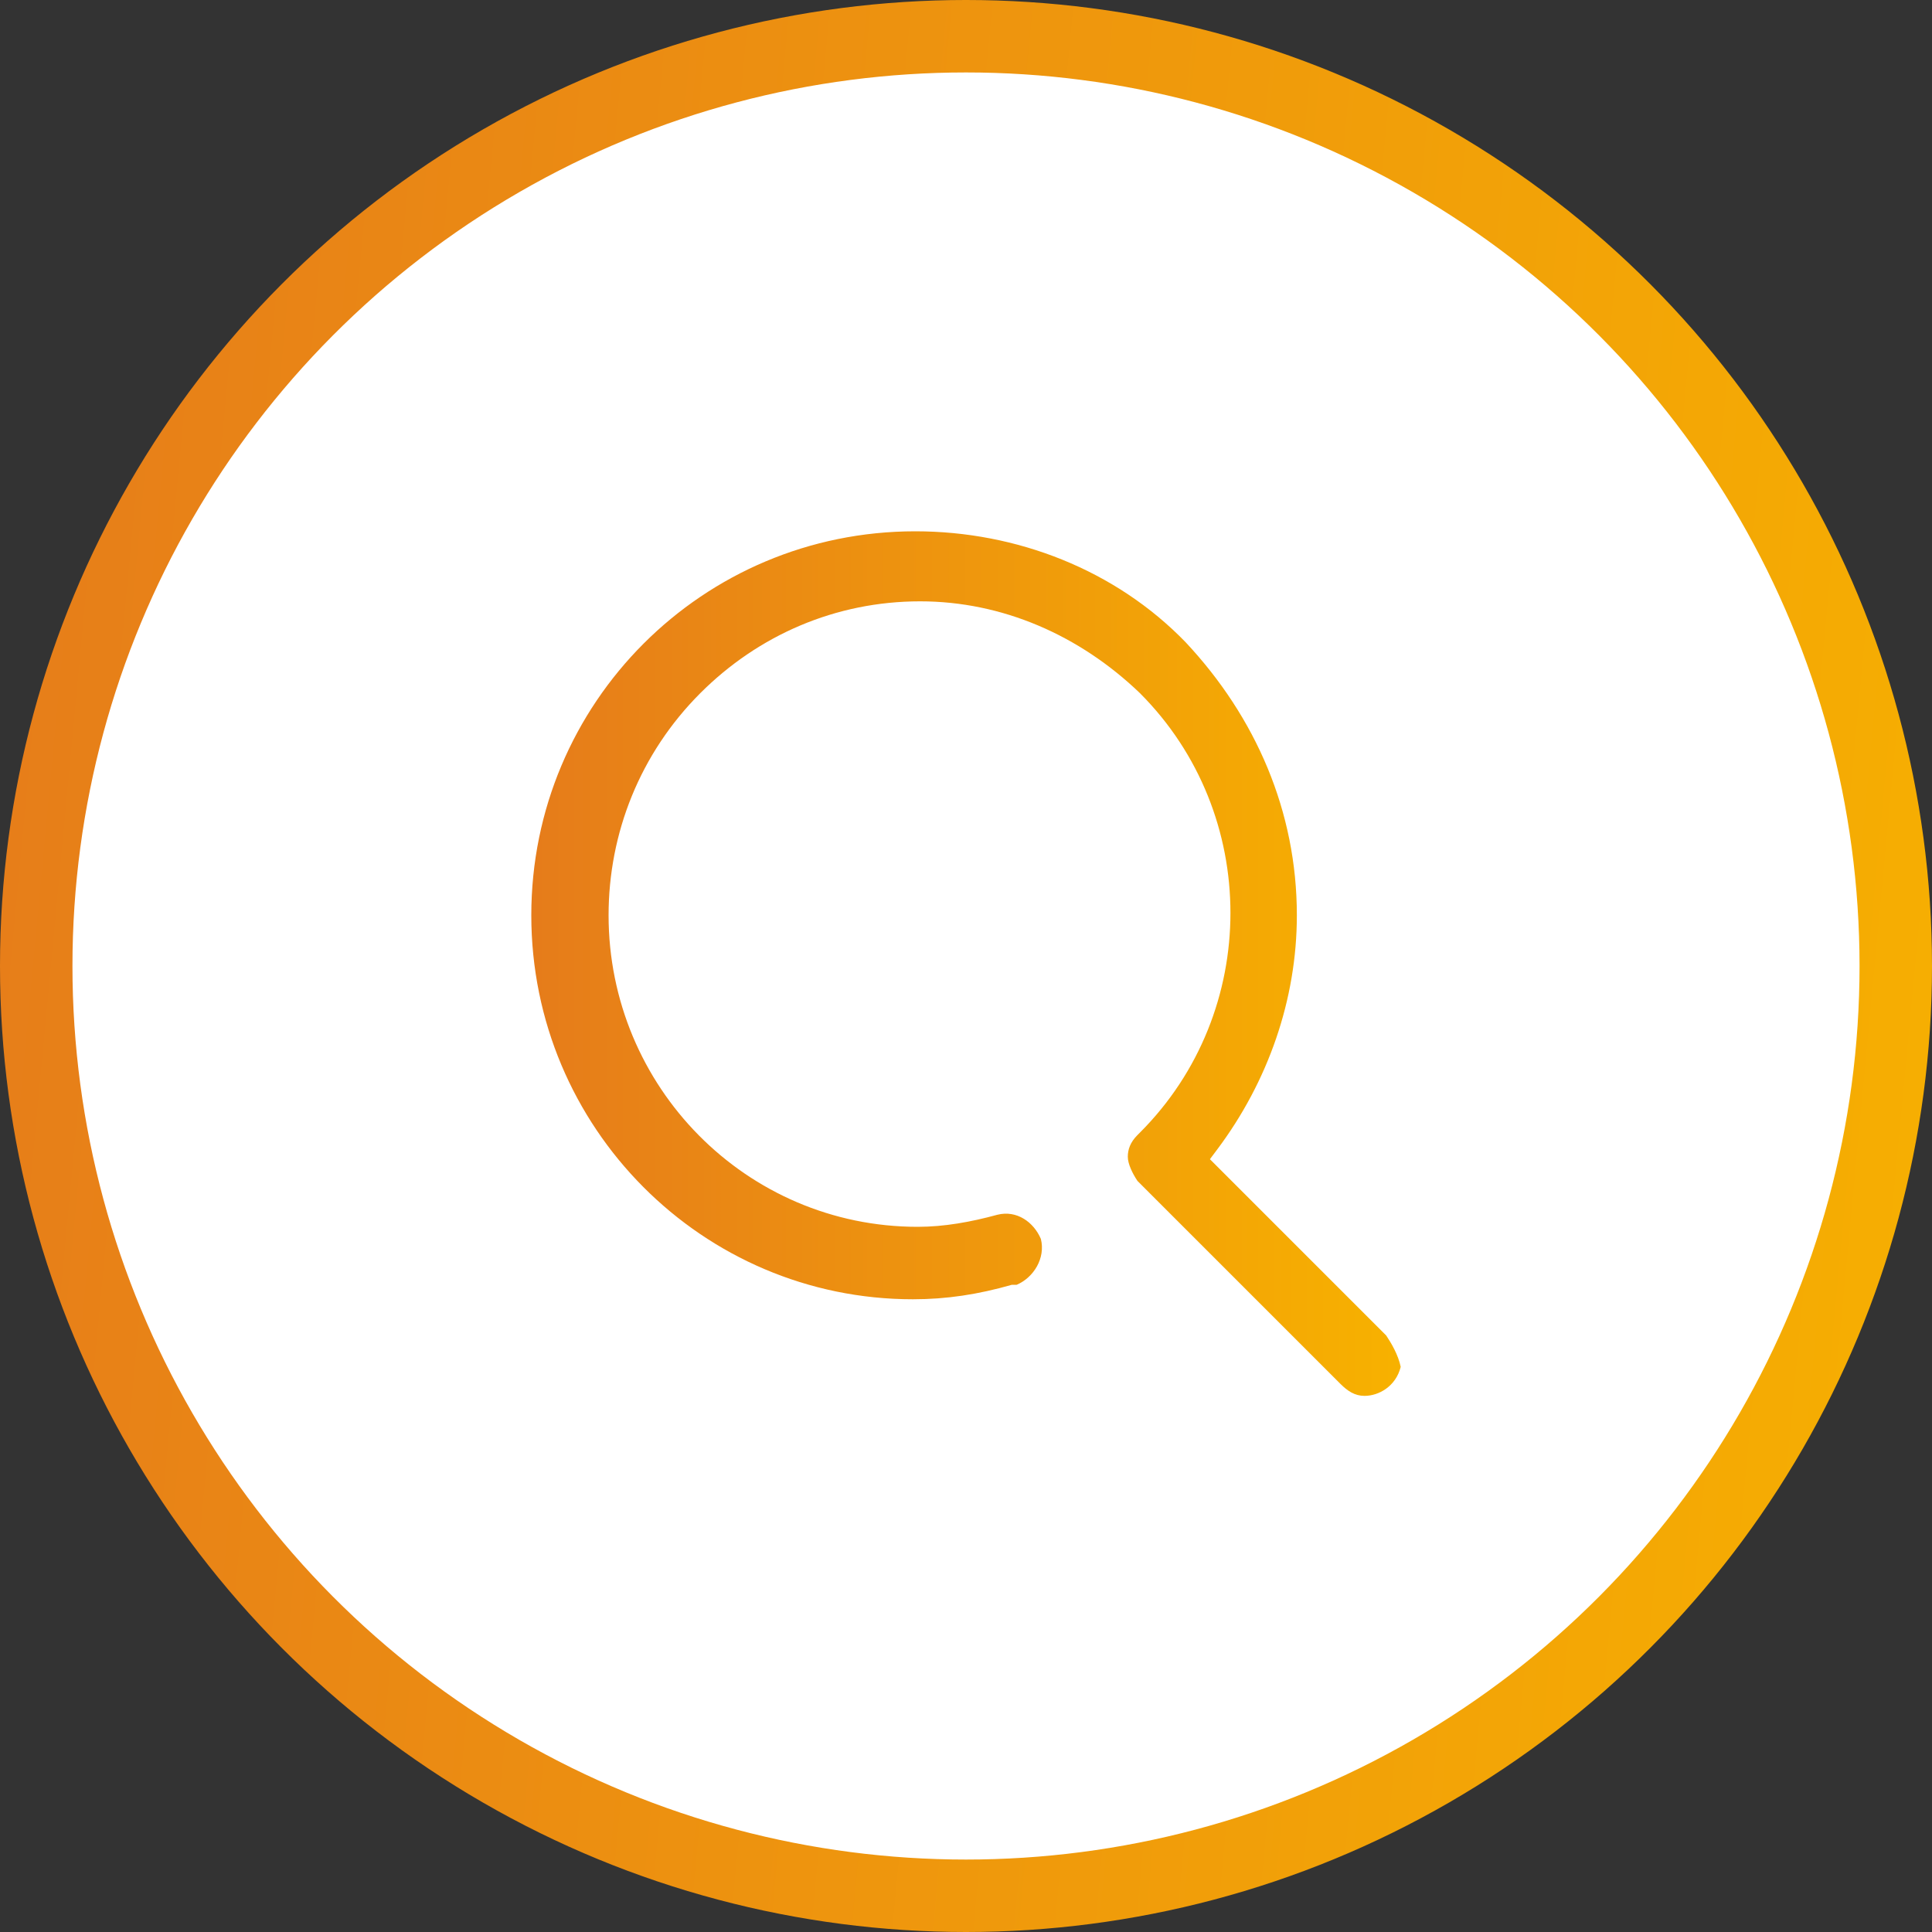 <?xml version="1.0" encoding="utf-8"?>
<!-- Generator: Adobe Illustrator 27.8.1, SVG Export Plug-In . SVG Version: 6.00 Build 0)  -->
<svg version="1.1" id="レイヤー_1" xmlns="http://www.w3.org/2000/svg" xmlns:xlink="http://www.w3.org/1999/xlink" x="0px"
	 y="0px" viewBox="0 0 80 80" style="enable-background:new 0 0 80 80;" xml:space="preserve">
<rect x="0" y="0" width="80" height="80" fill="#333333" stroke="none"/>
<style type="text/css">
	.st0{fill:#FFFFFF;stroke:url(#Ellipse_1_00000142897450035580875550000010625202092994835874_);stroke-width:3;}
	.st1{fill:url(#SVGID_1_);}
</style>
<g>
	
		<linearGradient id="Ellipse_1_00000151544874657881347360000010971634251525588915_" gradientUnits="userSpaceOnUse" x1="-3.381" y1="403.917" x2="84.771" y2="412.214" gradientTransform="matrix(1 0 0 1 0 -368)">
		<stop  offset="0" style="stop-color:#E67C1A"/>
		<stop  offset="1" style="stop-color:#F7B100"/>
	</linearGradient>
	
		<circle id="Ellipse_1_00000176762458572637896300000003831627302901538696_" style="fill:#FFFFFF;stroke:url(#Ellipse_1_00000151544874657881347360000010971634251525588915_);stroke-width:3;" cx="40" cy="40" r="38.5"/>
	
		<linearGradient id="SVGID_1_" gradientUnits="userSpaceOnUse" x1="22.086" y1="42" x2="57.822" y2="42" gradientTransform="matrix(1 0 0 -1 0 82)">
		<stop  offset="0" style="stop-color:#E67C1A"/>
		<stop  offset="1" style="stop-color:#F7B100"/>
	</linearGradient>
	<path class="st1" d="M57.4,55.3L50.1,48l0.3-0.4c2.1-2.8,3.3-6.2,3.3-9.7c0-4.3-1.7-8.2-4.6-11.3c-2.9-3-7-4.6-11.2-4.6
		C29.1,22,22,29.1,22,37.9s7.1,15.9,15.8,15.9c1.4,0,2.7-0.2,4.1-0.6h0.2c0.7-0.3,1.2-1.1,1-1.9c-0.3-0.7-1-1.2-1.8-1
		c-1.1,0.3-2.2,0.5-3.3,0.5c-7.1,0-12.8-5.8-12.8-12.9c0-3.4,1.3-6.7,3.8-9.2c2.4-2.4,5.6-3.8,9.1-3.8c3.4,0,6.6,1.4,9.1,3.8
		c5,5,5,13.2,0,18.2l-0.1,0.1c-0.3,0.3-0.4,0.6-0.4,0.9s0.2,0.7,0.4,1l8.4,8.4c0.3,0.3,0.6,0.5,1,0.5c0.6,0,1.3-0.4,1.5-1.2
		C57.9,56.1,57.6,55.6,57.4,55.3z"/>
</g>
</svg>
